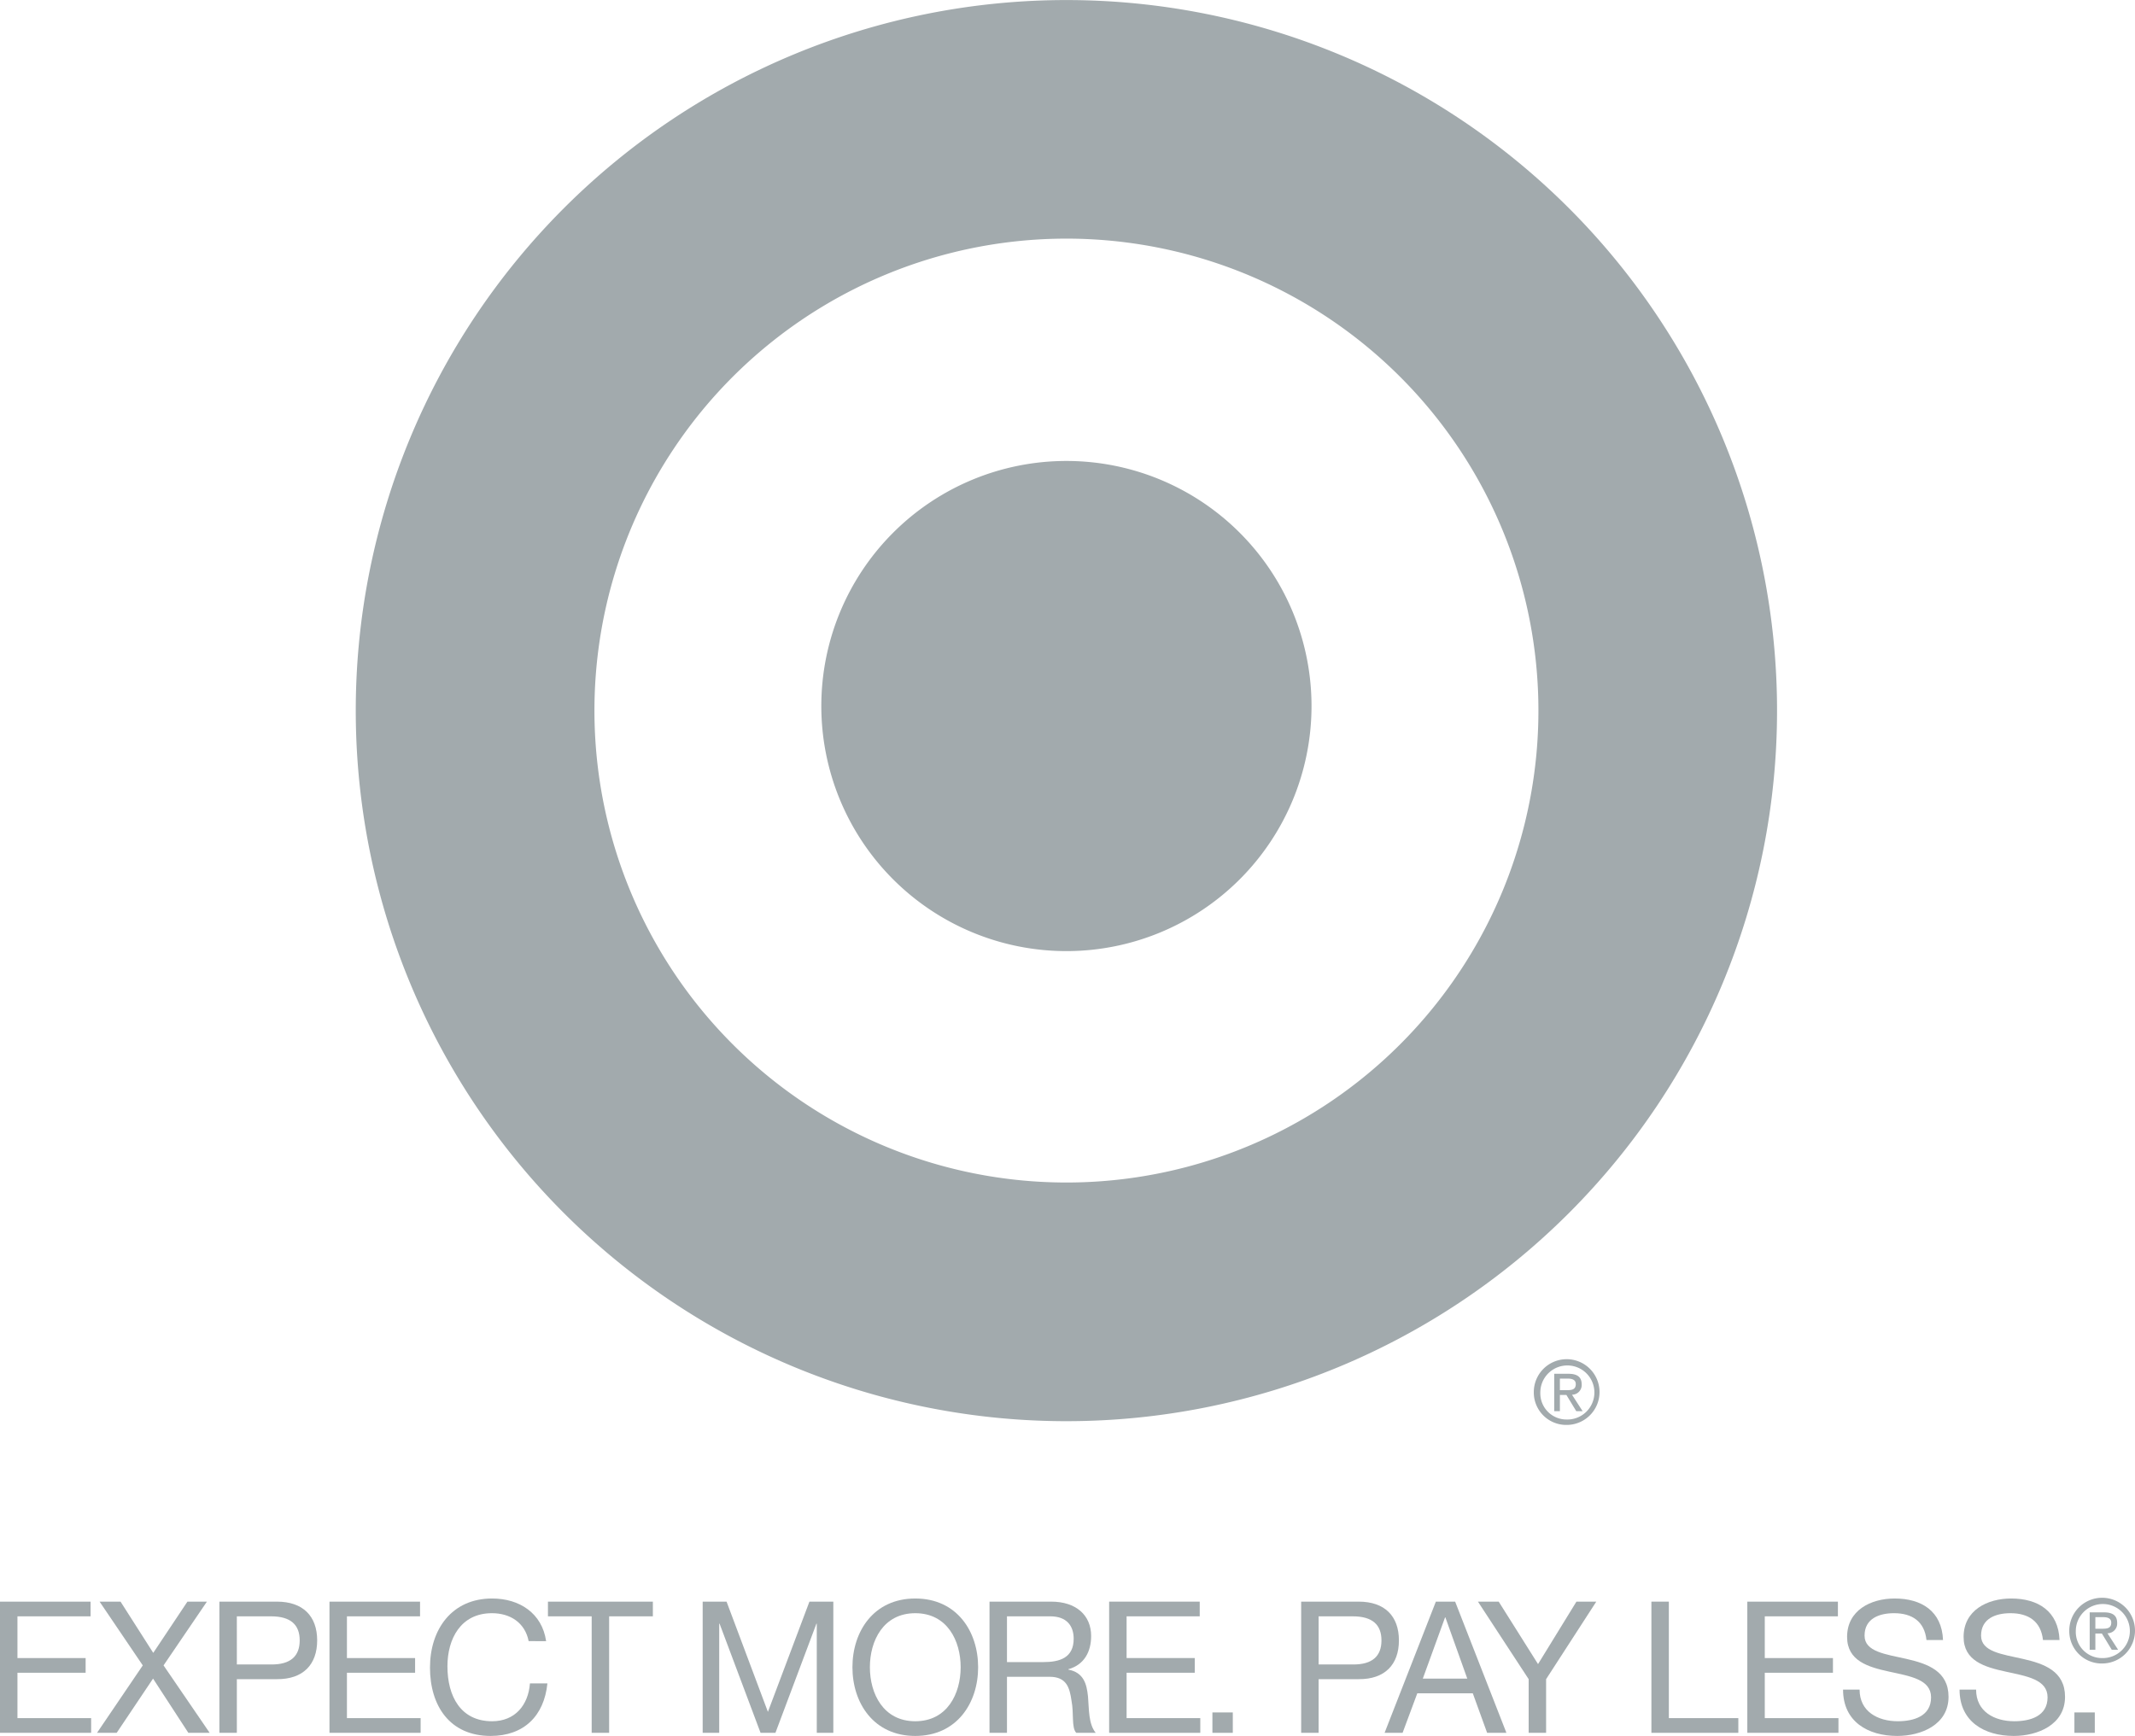 <?xml version="1.0" encoding="UTF-8"?>
<svg xmlns="http://www.w3.org/2000/svg" fill="#a2aaad" viewBox="0 0 300 243.951" width="300">
  <path d="M49.99 99.858a99.856 99.856 0 1 1 99.858 99.862A99.86 99.86 0 0 1 49.99 99.858zm99.858 66.321a66.322 66.322 0 1 0-66.32-66.32 66.324 66.324 0 0 0 66.32 66.32zm0-32.52a34.44 34.44 0 1 0-34.44-34.44 34.44 34.44 0 0 0 34.44 34.44z"> </path>
  <path d="M215.523 195.676a4.618 4.618 0 1 1 4.63 4.568 4.554 4.554 0 0 1-4.63-4.568zm4.63 3.808a3.799 3.799 0 1 0-3.714-3.808 3.68 3.68 0 0 0 3.714 3.808zm-.964-1.171h-.796v-5.254h2.002c1.242 0 1.857.457 1.857 1.493a1.366 1.366 0 0 1-1.364 1.447l1.496 2.314h-.893l-1.386-2.278h-.916zm.952-2.953c.676 0 1.28-.047 1.28-.855 0-.65-.592-.772-1.146-.772h-1.086v1.627z"> </path>
  <path d="M290.764 229.201a4.618 4.618 0 1 1 4.63 4.569 4.554 4.554 0 0 1-4.63-4.569zm4.63 3.808a3.799 3.799 0 1 0-3.713-3.808 3.68 3.68 0 0 0 3.713 3.808zm-.963-1.17h-.797v-5.255h2.003c1.242 0 1.857.457 1.857 1.494a1.366 1.366 0 0 1-1.364 1.446l1.496 2.314h-.893l-1.386-2.278h-.917zm.952-2.953c.676 0 1.279-.048 1.279-.856 0-.65-.591-.772-1.145-.772h-1.087v1.628z"> </path>
  <path d="M0 225.078h12.728v2.065H2.452v5.862h9.58v2.066h-9.58v6.377h10.355v2.066H0z"> </path>
  <path d="M20.062 234.038l-6.068-8.96h2.944l4.596 7.202 4.801-7.202h2.74l-6.094 8.96 6.48 9.476h-2.996l-4.959-7.62-5.11 7.62h-2.763z"> </path>
  <path d="M30.829 225.078h8.081c3.668 0 5.657 2.038 5.657 5.448s-1.99 5.475-5.657 5.447h-5.629v7.54h-2.452zm2.452 8.83h4.805c2.761.028 4.026-1.187 4.026-3.382s-1.265-3.382-4.026-3.382H33.28z"> </path>
  <path d="M46.297 225.078h12.728v2.065H48.749v5.862h9.578v2.066h-9.578v6.377h10.355v2.066H46.297z"> </path>
  <path d="M74.284 230.628c-.517-2.61-2.606-3.926-5.164-3.926-4.387 0-6.248 3.615-6.248 7.462 0 4.21 1.86 7.722 6.275 7.722 3.227 0 5.085-2.27 5.318-5.318h2.454c-.465 4.597-3.331 7.383-7.98 7.383-5.732 0-8.519-4.233-8.519-9.606 0-5.345 3.047-9.708 8.728-9.708 3.847 0 7.022 2.065 7.59 5.991z"> </path>
  <path d="M83.14 227.143h-6.145v-2.065h14.743v2.065h-6.145v16.37H83.14z"> </path>
  <path d="M98.737 225.078h3.356l5.81 15.491 5.834-15.491h3.358v18.436h-2.325v-15.338h-.051l-5.759 15.338h-2.09l-5.758-15.338h-.052v15.338h-2.323z"> </path>
  <path d="M128.61 224.637c5.862 0 8.832 4.647 8.832 9.657s-2.97 9.657-8.832 9.657-8.83-4.647-8.83-9.657 2.968-9.657 8.83-9.657zm0 17.249c4.494 0 6.378-3.875 6.378-7.592s-1.884-7.592-6.378-7.592-6.378 3.875-6.378 7.592 1.884 7.592 6.378 7.592z"> </path>
  <path d="M139.042 225.078h8.676c3.459 0 5.603 1.884 5.603 4.829 0 2.219-.982 4.052-3.203 4.67v.052c2.143.414 2.584 1.99 2.763 3.796.156 1.81.052 3.823 1.084 5.089h-2.737c-.696-.75-.308-2.74-.67-4.545-.258-1.81-.698-3.33-3.073-3.33h-5.99v7.875h-2.454zm7.566 8.495c2.298 0 4.26-.596 4.26-3.28 0-1.81-.98-3.15-3.278-3.15h-6.095v6.429z"> </path>
  <path d="M155.852 225.078h12.728v2.065h-10.276v5.862h9.58v2.066h-9.58v6.377h10.355v2.066h-12.807z"> </path>
  <path d="M170.362 240.648h2.865v2.866h-2.865z"> </path>
  <path d="M182.833 225.078h8.081c3.668 0 5.655 2.038 5.655 5.448s-1.987 5.475-5.655 5.447h-5.629v7.54h-2.451zm2.452 8.83h4.803c2.763.028 4.029-1.187 4.029-3.382s-1.266-3.382-4.029-3.382h-4.803z"> </path>
  <path d="M201.76 225.078h2.71l7.204 18.436h-2.71l-2.014-5.554h-7.797l-2.067 5.554h-2.53zm-1.833 10.816h6.248l-3.073-8.597h-.051z"> </path>
  <path d="M217.251 235.973v7.54H214.8v-7.54l-7.127-10.895h2.917l5.527 8.778 5.396-8.778h2.789z"> </path>
  <path d="M232.047 225.078h2.452v16.37h9.762v2.065h-12.214z"> </path>
  <path d="M245.524 225.078h12.73v2.065h-10.276v5.862h9.579v2.066h-9.579v6.377h10.353v2.066h-12.807z"> </path>
  <path d="M270.7 230.474c-.283-2.633-2.04-3.772-4.57-3.772-2.066 0-4.131.749-4.131 3.153 0 2.27 2.942 2.606 5.913 3.276 2.942.674 5.887 1.707 5.887 5.322 0 3.926-3.847 5.498-7.204 5.498-4.13 0-7.617-2.014-7.617-6.507h2.323c0 3.098 2.582 4.442 5.371 4.442 2.221 0 4.673-.698 4.673-3.358 0-2.527-2.943-2.969-5.887-3.615-2.943-.643-5.913-1.494-5.913-4.88 0-3.74 3.331-5.396 6.687-5.396 3.77 0 6.637 1.781 6.792 5.838z"> </path>
  <path d="M287.07 230.474c-.285-2.633-2.04-3.772-4.57-3.772-2.065 0-4.13.749-4.13 3.153 0 2.27 2.942 2.606 5.912 3.276 2.943.674 5.887 1.707 5.887 5.322 0 3.926-3.847 5.498-7.203 5.498-4.133 0-7.618-2.014-7.618-6.507h2.324c0 3.098 2.582 4.442 5.37 4.442 2.222 0 4.673-.698 4.673-3.358 0-2.527-2.942-2.969-5.887-3.615-2.942-.643-5.912-1.494-5.912-4.88 0-3.74 3.33-5.396 6.687-5.396 3.77 0 6.636 1.781 6.792 5.838z"> </path>
  <path d="M291.486 240.648h2.865v2.866h-2.865z"> </path>
</svg>
